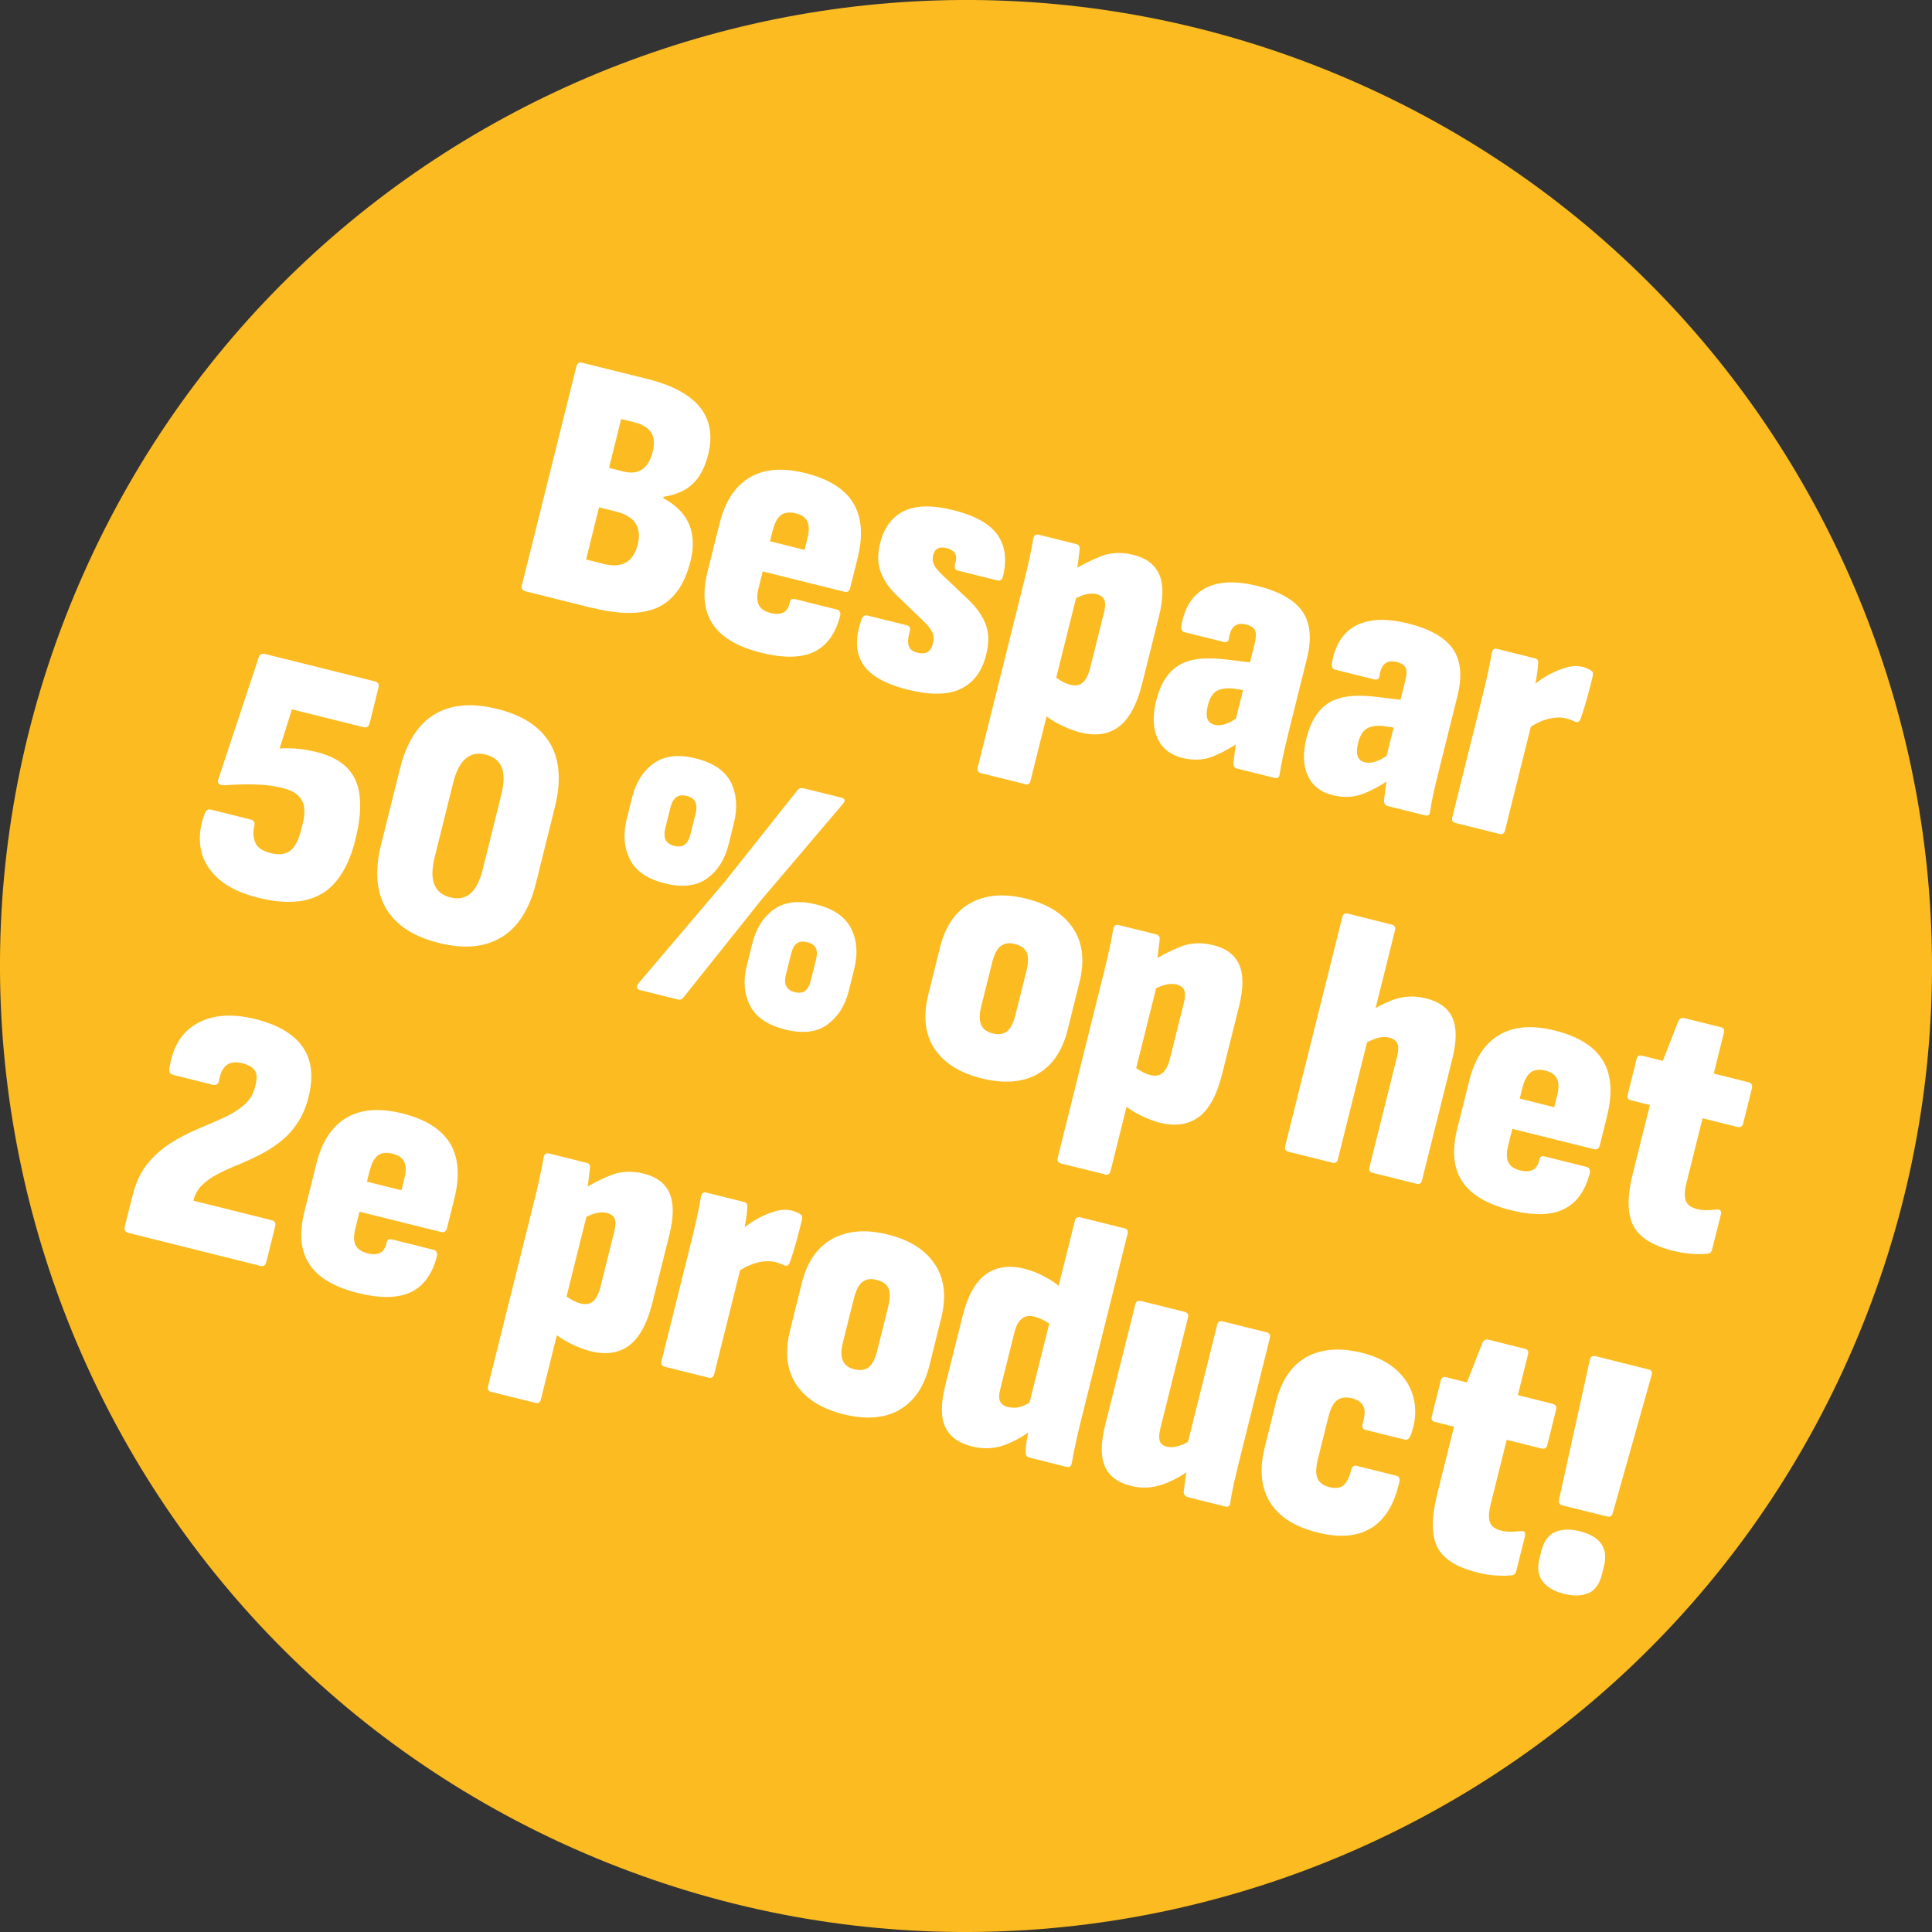 <?xml version="1.0" encoding="UTF-8"?>
<svg id="Ebene_2" data-name="Ebene 2" xmlns="http://www.w3.org/2000/svg" viewBox="0 0 176.76 176.76">
  <rect x="0" y="0" width="176.76" height="176.76" fill="#333333" stroke="none"/>
  <defs>
    <style>
      .cls-1 {
        fill: #fff;
      }

      .cls-2 {
        fill: #fbbb21;
      }
    </style>
  </defs>
  <g id="Ebene_1-2" data-name="Ebene 1">
    <g id="Ebene_1-3" data-name="Ebene 1">
      <g>
        <path class="cls-2" d="M52.44,169.1c44.58,19.85,96.81-.2,116.66-44.78,19.85-44.58-.2-96.81-44.78-116.66C79.74-12.19,27.51,7.86,7.66,52.44s.2,96.81,44.78,116.66"/>
        <path class="cls-1" d="M145.36,145.75c.59-.28.99-.85,1.2-1.7l.18-.73c.22-.87.13-1.57-.26-2.1s-1.04-.9-1.96-1.13c-.89-.22-1.65-.19-2.26.08-.61.28-1.02.85-1.24,1.72l-.18.73c-.21.85-.11,1.54.3,2.07.41.53,1.06.91,1.95,1.13.91.23,1.67.2,2.26-.08M147.07,138.75c.26.06.42-.05.49-.35l3.55-12.6c.07-.28-.02-.45-.28-.51l-4.88-1.22c-.26-.06-.42.04-.49.32l-2.82,12.79c-.07.3.02.48.27.54l4.15,1.03h.01ZM136.81,144.13c.54.05,1.02.04,1.44,0,.25,0,.41-.14.47-.39l.8-3.19c.08-.34-.05-.5-.39-.47-.37.04-.7.06-.98.06s-.55-.04-.81-.1c-.55-.14-.9-.4-1.03-.78s-.11-.93.07-1.63l1.47-5.9,3.16.79c.3.08.48-.03.55-.3l.81-3.26c.07-.28-.04-.45-.34-.53l-3.16-.79.93-3.73c.07-.28-.02-.45-.28-.51l-3.38-.84c-.21-.05-.39.05-.52.31l-1.41,3.61-1.91-.48c-.26-.06-.42.04-.49.32l-.81,3.26c-.07.28.02.45.28.51l1.75.44-1.56,6.25c-.52,2.11-.51,3.7.03,4.77.55,1.07,1.75,1.84,3.63,2.31.57.14,1.13.24,1.67.28M125.5,139.78c1.25-.8,2.09-2.2,2.53-4.22.07-.3-.03-.48-.3-.55l-3.61-.9c-.25-.06-.42.06-.5.38-.17.68-.4,1.15-.71,1.4-.3.25-.73.31-1.28.17s-.92-.4-1.09-.8c-.17-.39-.16-1,.05-1.83l.94-3.77c.2-.79.47-1.31.81-1.56s.79-.31,1.35-.17c.53.13.88.38,1.05.74.17.36.14.9-.08,1.61-.08.3.03.48.3.55l3.54.88c.26.06.45-.08.58-.43.41-1.12.51-2.19.29-3.21-.22-1.03-.73-1.92-1.54-2.67s-1.88-1.3-3.22-1.63c-2.02-.5-3.71-.37-5.08.39-1.37.77-2.3,2.14-2.79,4.12l-1.03,4.15c-.5,2.02-.34,3.69.49,5.02s2.28,2.25,4.34,2.76c2.04.51,3.69.37,4.94-.43M112.08,137.83c.3.07.46-.04.49-.35.07-.55.18-1.14.32-1.77.15-.63.3-1.29.47-1.97l2.82-11.33c.07-.28-.04-.45-.31-.52l-3.99-.99c-.28-.07-.45.04-.52.31l-2.77,11.1.12,1.56c-.1.4-.19.86-.25,1.36-.07.5-.12.93-.17,1.28.03.26.16.41.39.47l3.38.84h.02ZM106.47,135.78c.98-.36,1.87-.88,2.67-1.54l.04-2.6c-.43.28-.86.49-1.28.63s-.81.17-1.17.08c-.32-.08-.53-.25-.62-.51s-.07-.66.06-1.19l2.52-10.11c.07-.28-.03-.45-.31-.52l-3.99-.99c-.28-.07-.45.04-.52.31l-2.77,11.1c-.4,1.6-.4,2.84-.01,3.73s1.2,1.49,2.43,1.79c.98.24,1.96.18,2.94-.18M97.6,134.21c.26.06.41-.07.47-.39.08-.5.19-1.07.33-1.71.14-.64.29-1.31.46-1.99l4.3-17.23c.07-.28-.03-.45-.28-.51l-4.02-1c-.28-.07-.45.03-.52.31l-4.29,17.2.17,1.36c-.07.39-.16.84-.25,1.34-.09.51-.14.93-.13,1.27-.02.27.08.43.32.49l3.44.86ZM91.99,132.17c.98-.37,1.86-.88,2.64-1.55v-2.58c-.42.3-.82.52-1.21.65-.39.13-.79.14-1.2.04-.36-.09-.6-.26-.72-.52-.12-.26-.12-.61,0-1.05l1.31-5.26c.14-.57.36-.99.67-1.24.3-.25.67-.32,1.12-.21.28.07.57.18.88.34s.62.36.91.62l.83-3.45c-.44-.43-.98-.81-1.63-1.15s-1.28-.59-1.9-.74c-1.38-.34-2.55-.17-3.5.52s-1.66,1.96-2.12,3.81l-1.6,6.41c-.4,1.62-.4,2.87.01,3.75s1.24,1.48,2.47,1.78c1.04.26,2.06.21,3.04-.16M77.11,124.48c-.17-.39-.17-.96.02-1.71l.99-3.96c.19-.77.45-1.28.79-1.53.33-.26.77-.32,1.3-.18.55.14.91.4,1.08.78.16.38.15.95-.04,1.72l-.99,3.96c-.18.75-.44,1.25-.77,1.52s-.77.33-1.32.2c-.53-.13-.88-.39-1.06-.79M82.24,129.01c1.37-.75,2.31-2.12,2.8-4.1l1.07-4.31c.49-1.96.3-3.6-.57-4.92-.87-1.32-2.3-2.23-4.3-2.73s-3.69-.37-5.08.39c-1.39.76-2.33,2.12-2.81,4.08l-1.07,4.31c-.49,1.98-.31,3.62.57,4.94.87,1.31,2.31,2.22,4.31,2.72,2.02.5,3.72.38,5.09-.37M68.53,115.78c.43-.19.85-.31,1.26-.36s.78-.04,1.12.04c.17.04.33.09.47.15s.28.11.4.17c.23.08.39-.02.48-.29.22-.6.42-1.25.61-1.95.18-.7.35-1.33.49-1.88.03-.13.04-.24.03-.33s-.07-.18-.19-.25c-.1-.07-.21-.13-.33-.18-.12-.05-.26-.1-.41-.14-.47-.12-.97-.1-1.5.05-.53.15-1.06.37-1.59.65-.52.29-1.01.62-1.47,1.01l-.64,4.07c.42-.32.85-.58,1.28-.77M64.82,126.04c.28.07.45-.04.52-.31l2.75-11.04-.11-1.59c.08-.43.17-.9.25-1.4s.13-.93.15-1.28c.01-.24-.08-.39-.3-.45l-3.45-.86c-.28-.07-.44.06-.5.38-.08.52-.19,1.09-.33,1.72-.13.62-.29,1.28-.46,1.99l-2.82,11.33c-.07.28.03.45.31.52l3.99.99h0ZM48.96,128.36c.28.07.45-.04.52-.31l4.25-17.04-.1-1.65c.08-.41.15-.85.21-1.34.06-.48.11-.88.14-1.18.02-.25-.08-.39-.3-.45l-3.45-.86c-.28-.07-.44.06-.5.38-.08.52-.19,1.09-.33,1.71-.13.62-.28,1.27-.45,1.95l-4.3,17.26c-.07.28.03.45.31.52l3.99.99v.02ZM57.56,123.1c.94-.7,1.66-2.02,2.14-3.96l1.54-6.16c.41-1.64.41-2.91.02-3.81-.4-.9-1.18-1.5-2.35-1.79-1.11-.28-2.12-.23-3.03.14-.92.37-1.82.83-2.7,1.38l-.03,2.7c.43-.26.84-.45,1.24-.57s.78-.15,1.12-.06c.4.1.65.29.74.56s.07.65-.05,1.14l-1.25,5.01c-.16.66-.39,1.12-.68,1.37-.29.26-.67.32-1.14.21-.28-.07-.58-.2-.9-.39s-.61-.41-.87-.66l-.86,3.58c.44.4.99.77,1.65,1.11.66.33,1.28.57,1.86.72,1.42.35,2.61.18,3.55-.52M33.84,107.07c.16-.66.41-1.11.74-1.36s.79-.3,1.36-.15c.53.13.88.38,1.05.75.17.37.17.89,0,1.54l-.26,1.05-3.16-.79.26-1.05h.01ZM37.6,118.22c1.18-.58,1.98-1.69,2.39-3.35.03-.29-.08-.46-.31-.52l-3.8-.95c-.28-.07-.44,0-.5.25-.1.49-.3.82-.6.97-.3.15-.69.17-1.18.04-.55-.14-.91-.39-1.08-.76-.17-.37-.17-.88,0-1.54l.37-1.5,7.47,1.86c.28.07.45-.05.53-.34l.67-2.68c.53-2.11.4-3.8-.39-5.1-.79-1.29-2.25-2.21-4.4-2.74-2.06-.51-3.76-.38-5.08.41-1.33.79-2.24,2.18-2.74,4.18l-1.1,4.4c-.5,2-.35,3.61.46,4.82.8,1.22,2.28,2.09,4.43,2.63,2.06.51,3.69.48,4.87-.09M23.83,115.82c.28.07.45-.05.53-.34l.81-3.26c.08-.32-.02-.51-.3-.58l-7.18-1.79c.14-.57.41-1.05.8-1.43.39-.38.86-.71,1.42-1,.56-.29,1.16-.57,1.82-.83.65-.27,1.31-.57,1.97-.9.66-.33,1.29-.73,1.89-1.19s1.13-1.03,1.59-1.7.82-1.5,1.06-2.48c.46-1.85.27-3.37-.56-4.55s-2.28-2.03-4.35-2.54c-2.11-.52-3.87-.39-5.28.39-1.42.79-2.27,2.17-2.56,4.16-.03.31.08.49.34.56l3.64.91c.3.07.48-.04.56-.33.11-.7.33-1.18.69-1.46.35-.27.82-.34,1.42-.19.57.14.96.36,1.16.66s.23.7.11,1.21l-.09.35c-.16.66-.51,1.21-1.04,1.65-.53.45-1.17.83-1.92,1.17-.75.33-1.54.68-2.38,1.03-.83.36-1.64.78-2.42,1.28s-1.47,1.12-2.08,1.87-1.05,1.71-1.35,2.88l-.72,2.87c-.07.3.04.48.34.56l12.09,3.02h-.01Z"/>
        <path class="cls-1" d="M154.73,114.71c.54.04,1.02.04,1.44,0,.25,0,.41-.14.47-.39l.8-3.19c.09-.34-.05-.5-.39-.47-.37.04-.7.06-.98.06s-.55-.04-.81-.1c-.55-.14-.9-.4-1.03-.78s-.11-.93.07-1.63l1.47-5.9,3.16.79c.3.07.48-.03.55-.3l.81-3.26c.07-.28-.05-.45-.34-.53l-3.16-.79.93-3.73c.07-.28-.02-.45-.28-.51l-3.38-.84c-.21-.05-.39.05-.52.31l-1.41,3.61-1.91-.48c-.26-.06-.42.04-.49.32l-.81,3.25c-.07.28.02.45.28.51l1.75.44-1.56,6.25c-.53,2.11-.51,3.7.03,4.77.55,1.07,1.75,1.84,3.63,2.31.57.14,1.13.24,1.68.28M139.31,99.47c.16-.66.41-1.11.74-1.36s.79-.3,1.36-.15c.53.13.88.38,1.05.75.17.37.17.88,0,1.54l-.26,1.05-3.16-.79.26-1.05h.01ZM143.07,110.63c1.18-.57,1.98-1.69,2.39-3.35.03-.29-.08-.46-.31-.52l-3.8-.95c-.28-.07-.44,0-.5.25-.1.49-.3.82-.6.97-.3.15-.69.17-1.18.05-.55-.14-.91-.39-1.08-.76-.17-.37-.17-.88,0-1.54l.37-1.5,7.47,1.86c.28.07.45-.05.53-.34l.67-2.68c.52-2.11.4-3.8-.39-5.1-.79-1.29-2.25-2.2-4.4-2.74-2.06-.51-3.76-.38-5.08.41-1.33.79-2.24,2.18-2.74,4.18l-1.1,4.4c-.5,2-.35,3.61.46,4.82.8,1.22,2.28,2.09,4.43,2.63,2.06.51,3.69.48,4.87-.09M121.88,106.38c.28.07.45-.04.52-.31l5.23-20.96c.07-.28-.03-.45-.31-.52l-3.99-1c-.28-.07-.45.04-.52.31l-5.23,20.96c-.07.28.03.45.31.52l3.99.99h0ZM129.61,108.31c.26.06.42-.04.49-.32l2.78-11.14c.4-1.62.4-2.86,0-3.74s-1.21-1.47-2.42-1.77c-1.06-.27-2.09-.21-3.07.16-.99.38-1.88.88-2.67,1.52v2.54c.43-.25.84-.45,1.24-.57.39-.13.77-.15,1.13-.06.38.1.63.27.75.53s.12.63,0,1.12l-2.55,10.21c-.07.28.02.45.28.51l4.05,1.01h0ZM101.08,107.46c.28.07.45-.04.52-.31l4.25-17.04-.1-1.65c.08-.41.15-.85.21-1.34.06-.48.11-.88.14-1.18.01-.24-.08-.39-.3-.45l-3.45-.86c-.28-.07-.44.06-.5.38-.09.52-.19,1.09-.33,1.71-.13.62-.28,1.27-.45,1.95l-4.3,17.26c-.07.28.04.45.31.52l3.99.99v.02ZM109.68,102.2c.94-.7,1.66-2.02,2.14-3.96l1.54-6.16c.41-1.64.41-2.91.02-3.81-.4-.9-1.18-1.5-2.35-1.79-1.11-.28-2.12-.23-3.04.14s-1.82.83-2.7,1.38l-.03,2.7c.43-.26.84-.45,1.24-.57.4-.12.78-.15,1.12-.06.4.1.65.29.74.56s.07.65-.05,1.14l-1.25,5.01c-.16.66-.39,1.12-.68,1.37-.29.26-.67.33-1.14.21-.28-.07-.58-.2-.9-.39-.33-.19-.62-.41-.87-.66l-.86,3.58c.44.4.99.77,1.65,1.11.66.33,1.28.57,1.85.72,1.43.35,2.61.18,3.55-.52M89.76,93.75c-.17-.39-.17-.96.02-1.71l.99-3.96c.19-.77.45-1.28.79-1.53.33-.25.77-.32,1.3-.18.55.14.91.4,1.08.78.16.38.15.95-.04,1.72l-.99,3.96c-.18.74-.44,1.25-.77,1.52s-.77.33-1.32.2c-.53-.13-.88-.4-1.06-.79M94.89,98.28c1.37-.75,2.31-2.12,2.8-4.1l1.07-4.31c.49-1.96.3-3.6-.57-4.92-.87-1.32-2.3-2.23-4.3-2.73s-3.69-.37-5.08.39c-1.39.76-2.32,2.12-2.81,4.08l-1.07,4.31c-.49,1.98-.31,3.62.56,4.94.87,1.31,2.31,2.22,4.31,2.72,2.02.5,3.72.38,5.09-.37M71.91,90.19c-.11-.28-.11-.63,0-1.05l.47-1.88c.11-.45.28-.76.51-.94s.54-.22.95-.12c.42.11.69.29.81.56.11.27.12.62,0,1.07l-.47,1.88c-.11.43-.27.73-.5.93-.23.19-.56.23-.98.13-.4-.1-.66-.29-.77-.57M75.68,93.74c.97-.68,1.63-1.72,1.98-3.1l.49-1.98c.35-1.4.26-2.64-.28-3.71s-1.6-1.81-3.2-2.2c-1.6-.4-2.88-.25-3.86.45-.97.69-1.64,1.74-1.99,3.15l-.49,1.98c-.35,1.38-.25,2.61.29,3.67s1.6,1.79,3.2,2.19c1.59.4,2.88.26,3.85-.43M60.89,76.82c-.12-.27-.13-.63-.02-1.07l.47-1.88c.11-.43.28-.73.52-.92s.56-.23.97-.13c.4.1.67.29.79.57.12.28.13.63.02,1.06l-.47,1.88c-.11.45-.29.76-.52.94-.24.18-.56.22-.96.12s-.67-.29-.79-.55M64.68,80.37c.97-.69,1.64-1.73,1.98-3.11l.49-1.98c.34-1.38.25-2.61-.27-3.68-.52-1.07-1.6-1.8-3.21-2.21-1.6-.4-2.88-.25-3.86.45-.97.69-1.63,1.73-1.98,3.12l-.49,1.98c-.35,1.38-.25,2.61.29,3.68.53,1.07,1.6,1.81,3.2,2.2,1.59.4,2.88.25,3.86-.45M61.97,91.44c.23.06.42,0,.55-.17l7.15-8.96,7.44-8.75c.13-.15.18-.27.16-.37-.02-.1-.12-.16-.29-.21l-3.45-.86c-.23-.06-.41,0-.54.14l-6.67,8.4-7.91,9.31c-.24.32-.18.53.18.62l3.38.84h0ZM39.74,80.92c-.25-.6-.23-1.44.03-2.5l1.69-6.8c.26-1.06.65-1.8,1.15-2.22s1.11-.54,1.83-.36c.74.19,1.23.58,1.47,1.18.23.6.22,1.43-.05,2.5l-1.69,6.8c-.26,1.06-.64,1.81-1.13,2.23s-1.11.54-1.85.35c-.72-.18-1.21-.57-1.45-1.18M45.89,85.75c1.51-.92,2.55-2.57,3.14-4.93l1.74-6.99c.59-2.38.44-4.33-.46-5.84s-2.51-2.56-4.83-3.13c-2.32-.58-4.23-.41-5.73.5-1.51.91-2.55,2.56-3.15,4.94l-1.74,6.99c-.59,2.36-.43,4.3.46,5.83.9,1.52,2.5,2.57,4.82,3.15,2.32.58,4.23.4,5.74-.52M29.47,81.76c1.43-.88,2.44-2.52,3.04-4.92.58-2.34.59-4.15.03-5.43s-1.74-2.14-3.52-2.59c-.62-.15-1.19-.26-1.74-.31-.54-.05-1.11-.07-1.7-.03l1.13-3.58,6.54,1.63c.3.07.49-.05.57-.37l.81-3.26c.07-.3-.04-.48-.33-.56l-10.08-2.51c-.28-.07-.46.04-.56.34l-3.68,11.11c-.07.19-.06.33.04.43.1.1.3.15.59.13.83-.06,1.71-.09,2.64-.07.93.02,1.79.12,2.58.32.62.15,1.08.37,1.4.65.31.28.51.64.58,1.06.08.43.04.93-.1,1.5l-.17.67c-.23.92-.56,1.54-.99,1.87s-1.04.4-1.83.2c-.72-.18-1.18-.5-1.37-.97-.19-.46-.22-.97-.08-1.53.07-.3-.04-.48-.33-.56l-3.64-.91c-.26-.06-.44.05-.56.34-.44,1.13-.56,2.21-.37,3.25.19,1.03.73,1.94,1.59,2.72.87.78,2.08,1.36,3.63,1.75,2.49.62,4.45.49,5.87-.38"/>
        <path class="cls-1" d="M140.88,66.04c.43-.19.85-.31,1.26-.36.41-.06.78-.04,1.12.04.17.04.33.09.47.15s.28.11.4.17c.23.08.39-.02.48-.29.22-.6.42-1.25.61-1.95.19-.7.35-1.32.49-1.88.03-.13.04-.24.03-.33s-.07-.18-.19-.25c-.1-.07-.21-.13-.33-.18-.12-.05-.26-.1-.41-.14-.47-.12-.97-.1-1.5.05-.54.15-1.06.37-1.59.65-.52.29-1.01.62-1.47,1.01l-.64,4.08c.42-.32.84-.58,1.27-.77M137.17,76.3c.28.07.45-.03.52-.31l2.75-11.04-.11-1.59c.08-.43.17-.9.25-1.4s.13-.93.15-1.28c.02-.24-.08-.39-.3-.45l-3.45-.86c-.28-.07-.44.06-.5.38-.08.52-.19,1.09-.33,1.71-.13.62-.29,1.28-.46,1.99l-2.82,11.33c-.07.28.03.45.31.52l3.99.99h0ZM124.59,72.67c.84-.3,1.77-.81,2.79-1.52l.24-2.58c-.6.51-1.12.85-1.56,1.03s-.84.23-1.2.14c-.34-.08-.56-.27-.65-.57-.1-.29-.08-.7.05-1.21.15-.62.4-1.04.74-1.27.34-.23.84-.32,1.51-.27l1.34.2.67-2.55-2.4-.29c-2.01-.27-3.51-.11-4.51.5s-1.69,1.69-2.08,3.24c-.34,1.38-.31,2.53.12,3.45s1.18,1.51,2.27,1.78c.96.24,1.86.21,2.7-.09M130.35,74.6c.3.07.46-.04.49-.35.07-.48.17-1,.29-1.57s.29-1.29.51-2.16l1.7-6.83c.45-1.81.32-3.24-.4-4.3s-2.09-1.84-4.11-2.35c-1.98-.49-3.56-.43-4.76.19-1.19.62-1.93,1.77-2.22,3.46-.04.33.06.52.3.58l3.54.88c.32.08.49-.02.52-.31.15-1.07.67-1.49,1.54-1.28.45.11.73.29.85.53s.11.65-.04,1.23l-1.8,7.24.22,1.04c-.07.46-.14.94-.21,1.46-.07.51-.12.91-.15,1.2,0,.27.12.44.35.49l3.38.84h0ZM110.84,69.25c.84-.3,1.77-.81,2.79-1.53l.24-2.58c-.6.51-1.12.85-1.56,1.03s-.84.23-1.2.14c-.34-.09-.56-.28-.65-.57-.1-.3-.08-.7.05-1.21.15-.62.4-1.04.74-1.27.34-.23.84-.32,1.51-.27l1.34.2.67-2.54-2.4-.29c-2.01-.27-3.51-.11-4.51.5s-1.69,1.69-2.08,3.24c-.34,1.38-.3,2.53.12,3.45s1.18,1.52,2.27,1.79c.96.24,1.86.21,2.7-.09M116.59,71.17c.3.07.46-.04.49-.35.07-.48.17-1,.29-1.57s.29-1.29.5-2.16l1.7-6.83c.45-1.81.32-3.24-.4-4.3s-2.09-1.84-4.11-2.35c-1.98-.49-3.56-.43-4.76.19-1.19.62-1.93,1.77-2.22,3.46-.04.33.06.52.29.58l3.54.88c.32.08.49-.02.52-.31.15-1.07.67-1.49,1.54-1.28.45.11.73.29.85.53s.11.65-.03,1.23l-1.81,7.24.22,1.04c-.07.46-.14.94-.21,1.46-.07.51-.12.91-.15,1.2,0,.27.12.43.35.49l3.38.84h.02ZM93.76,71.75c.28.07.45-.04.52-.31l4.25-17.04-.1-1.65c.08-.41.15-.86.21-1.34s.11-.88.14-1.18c.01-.24-.08-.39-.3-.45l-3.45-.86c-.28-.07-.44.06-.5.38-.08.52-.19,1.09-.33,1.71-.13.62-.28,1.27-.45,1.95l-4.3,17.26c-.07.28.03.45.31.52l3.99.99v.02ZM102.36,66.49c.94-.7,1.66-2.02,2.14-3.96l1.54-6.16c.41-1.64.41-2.91.02-3.81-.4-.9-1.18-1.5-2.35-1.79-1.11-.28-2.12-.23-3.03.14-.92.37-1.82.83-2.7,1.38l-.03,2.7c.42-.25.84-.44,1.24-.57.4-.12.78-.15,1.12-.06.4.1.65.29.74.56s.08.65-.05,1.14l-1.25,5.01c-.16.66-.39,1.12-.68,1.37-.29.26-.67.33-1.14.21-.28-.07-.58-.2-.9-.39s-.61-.41-.87-.66l-.86,3.58c.44.4.99.77,1.66,1.11.66.33,1.28.57,1.86.72,1.42.36,2.61.18,3.55-.52M87.87,63.03c1.19-.54,1.97-1.59,2.36-3.14.26-1.04.25-1.95-.03-2.72s-.81-1.54-1.6-2.3l-2.41-2.29c-.38-.37-.63-.68-.75-.93-.12-.26-.14-.54-.06-.86.07-.3.21-.5.42-.61.21-.11.48-.12.82-.03.38.1.64.27.77.51.13.25.12.57-.02.96-.04.15-.04.27,0,.38.04.1.14.17.29.21l3.57.89c.25.06.43-.04.52-.31.39-1.55.23-2.83-.48-3.85-.71-1.01-2.06-1.77-4.06-2.27-1.89-.47-3.39-.45-4.49.08-1.1.53-1.84,1.51-2.2,2.96-.24.96-.23,1.81.03,2.55s.72,1.44,1.39,2.11l2.51,2.42c.42.4.7.75.84,1.04.14.3.16.63.07,1.02-.1.4-.27.67-.5.81-.24.13-.56.15-.96.05-.41-.1-.66-.31-.76-.63s-.07-.75.09-1.3c.08-.32,0-.51-.26-.57l-3.61-.9c-.23-.06-.41.06-.53.34-.6,1.68-.56,3.05.11,4.1.67,1.05,2.04,1.83,4.11,2.35,2.02.5,3.62.49,4.81-.05M70.72,48.48c.16-.66.41-1.11.74-1.36.33-.24.79-.29,1.36-.15.53.13.88.38,1.05.75.17.37.17.88,0,1.54l-.26,1.05-3.16-.79.26-1.05h.01ZM74.48,59.64c1.18-.57,1.98-1.69,2.4-3.35.03-.29-.08-.46-.31-.52l-3.8-.95c-.28-.07-.44,0-.5.25-.1.5-.3.82-.6.97-.3.15-.69.17-1.18.04-.55-.14-.91-.39-1.08-.76-.17-.37-.17-.88,0-1.54l.37-1.5,7.47,1.86c.28.07.45-.05.53-.34l.67-2.68c.53-2.11.4-3.8-.39-5.1-.78-1.29-2.25-2.21-4.4-2.74-2.06-.51-3.76-.38-5.08.41-1.33.79-2.24,2.18-2.74,4.18l-1.1,4.4c-.5,2-.35,3.61.46,4.82.8,1.22,2.28,2.09,4.43,2.63,2.06.51,3.69.48,4.87-.09M56.84,38.34l1.18.29c.77.19,1.28.51,1.56.95.27.44.32,1.02.14,1.75-.19.77-.51,1.3-.96,1.61-.45.31-1.02.37-1.73.2l-1.31-.33,1.11-4.47h.01ZM54.82,46.42l1.53.38c.87.22,1.47.58,1.8,1.09.32.51.39,1.15.2,1.91-.2.81-.56,1.36-1.08,1.66s-1.2.35-2.05.13l-1.6-.4,1.19-4.79v.02ZM54.09,55.59c2.64.66,4.68.65,6.12-.03s2.44-2.09,2.97-4.24c.32-1.3.27-2.43-.15-3.39-.43-.97-1.21-1.75-2.35-2.35l.03-.13c1.13-.17,2.02-.57,2.67-1.18.65-.62,1.12-1.51,1.41-2.68.43-1.72.18-3.16-.74-4.32-.92-1.15-2.52-2.02-4.79-2.59l-6-1.49c-.28-.07-.45.04-.52.31l-5,20.07c-.07.28.05.45.34.53l6,1.5h0Z"/>
      </g>
    </g>
  </g>
</svg>